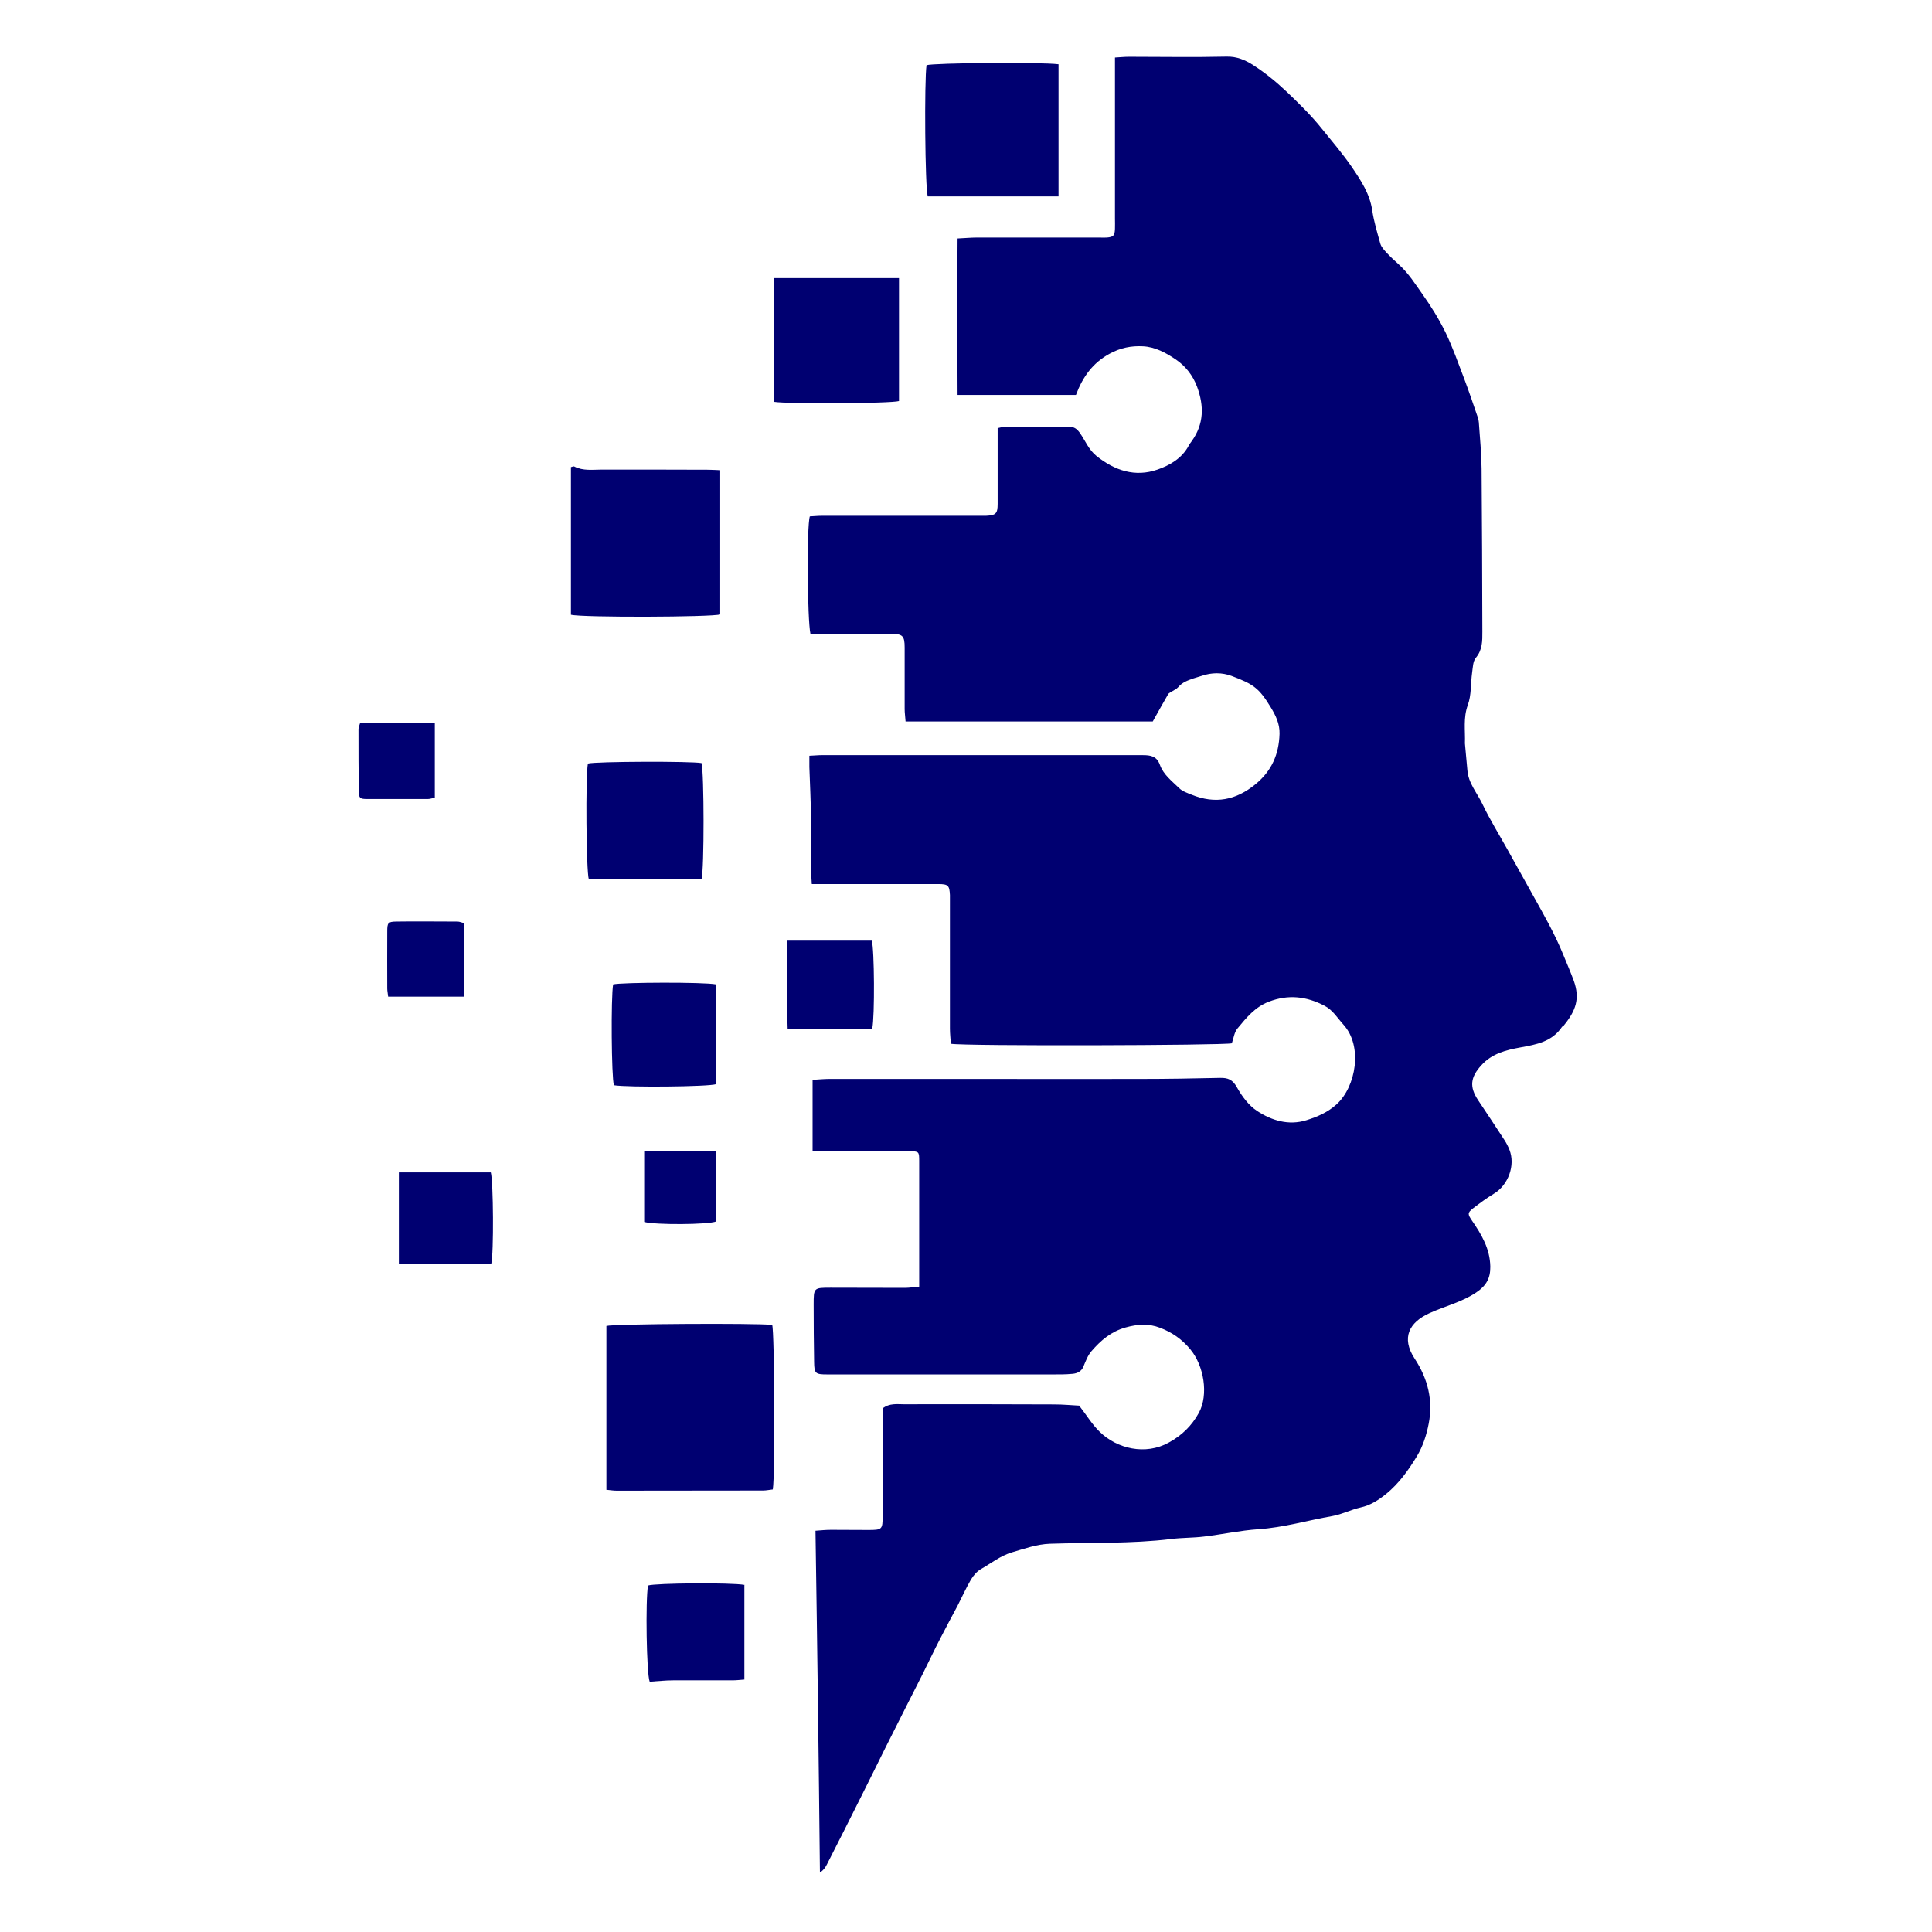 <svg xmlns="http://www.w3.org/2000/svg" version="1.1" xmlns:xlink="http://www.w3.org/1999/xlink" width="512" height="512"><svg xmlns="http://www.w3.org/2000/svg" version="1.1" xmlns:xlink="http://www.w3.org/1999/xlink" width="512" height="512"><svg width="512" height="512" viewBox="0 0 512 512" fill="none" xmlns="http://www.w3.org/2000/svg">
<g clip-path="url(#clip0_1904_914)">
<path d="M388.866 204.052C389.109 207.579 391.501 210.173 392.92 213.213C394.865 217.266 397.257 221.117 399.446 225.049C401.756 229.183 404.066 233.358 406.377 237.492C409.214 242.559 412.092 247.626 414.281 253.017C415.213 255.327 416.226 257.597 417.078 259.948C418.739 264.609 417.645 267.811 414.402 271.784C414.281 271.905 414.078 271.986 413.956 272.108C411.322 276.08 407.147 276.81 402.891 277.58C399.121 278.269 395.352 279.201 392.555 282.322C389.677 285.484 389.353 288.037 391.744 291.604C394.095 295.131 396.446 298.657 398.756 302.224C399.243 302.994 399.689 303.845 400.013 304.697C401.634 308.79 399.729 314.019 395.919 316.33C393.973 317.505 392.109 318.883 390.325 320.261C388.866 321.396 388.947 321.802 390.082 323.464C392.636 327.152 394.865 330.962 394.946 335.664C394.987 338.704 393.892 340.731 391.217 342.514C387.367 345.108 382.948 346.122 378.855 347.986C373.464 350.418 371.275 354.512 374.882 360.025C378.409 365.375 379.827 371.131 378.611 377.332C378.044 380.251 377.112 383.25 375.49 385.926C373.22 389.655 370.707 393.181 367.303 395.937C365.276 397.559 363.168 398.937 360.533 399.504C358.02 400.072 355.629 401.328 353.075 401.774C346.549 402.909 340.186 404.814 333.498 405.26C328.674 405.584 323.891 406.638 319.068 407.206C316.19 407.57 313.272 407.489 310.394 407.854C299.693 409.151 288.952 408.746 278.21 409.111C274.805 409.232 271.522 410.408 268.198 411.38C265.077 412.313 262.645 414.299 259.93 415.839C258.876 416.447 257.943 417.542 257.295 418.636C255.998 420.865 254.944 423.216 253.769 425.527C252.228 428.445 250.647 431.323 249.148 434.282C247.567 437.322 246.108 440.443 244.567 443.523C241.163 450.252 237.758 456.94 234.394 463.669C232.326 467.803 230.3 472.018 228.192 476.153C225.193 482.152 222.193 488.11 219.153 494.069C218.748 494.879 218.261 495.609 217.288 496.257C217.126 481.26 216.964 466.263 216.762 451.265C216.559 436.227 216.356 421.19 216.113 405.665C217.653 405.544 218.95 405.422 220.247 405.422C223.531 405.422 226.814 405.463 230.057 405.463C233.786 405.463 233.907 405.341 233.907 401.734C233.907 393.505 233.907 385.277 233.907 377.008C233.907 375.711 233.907 374.414 233.907 373.239C235.731 371.82 237.677 372.144 239.501 372.144C252.796 372.104 266.091 372.144 279.386 372.185C281.777 372.185 284.209 372.428 285.993 372.509C288.06 375.184 289.478 377.576 291.465 379.481C296.045 383.939 303.544 385.723 309.705 382.318C313.19 380.413 315.785 377.9 317.69 374.455C320.365 369.591 319.027 361.849 315.42 357.552C313.15 354.836 310.596 353.093 307.435 351.877C304.395 350.702 301.476 350.905 298.274 351.796C294.424 352.891 291.748 355.201 289.316 357.998C288.303 359.133 287.736 360.673 287.128 362.132C286.601 363.47 285.466 363.956 284.29 364.078C282.264 364.281 280.237 364.24 278.21 364.24C258.551 364.24 238.893 364.24 219.234 364.24C216.072 364.24 215.789 363.997 215.748 360.957C215.667 355.89 215.627 350.864 215.627 345.797C215.627 341.258 215.627 341.258 220.126 341.258C226.692 341.258 233.218 341.298 239.785 341.298C240.96 341.298 242.176 341.096 243.595 340.974C243.595 339.677 243.595 338.664 243.595 337.65C243.595 327.639 243.595 317.627 243.595 307.615C243.595 305.224 243.514 305.102 241.082 305.102C233.705 305.061 226.287 305.102 218.91 305.061C217.815 305.061 216.68 305.061 215.343 305.061V286.173C216.802 286.092 218.261 285.93 219.761 285.93C233.907 285.93 248.013 285.93 262.159 285.93C275.454 285.93 288.749 285.97 302.044 285.93C309.137 285.93 316.271 285.808 323.364 285.646C325.391 285.605 326.648 286.092 327.782 288.118C329.12 290.51 330.904 292.942 333.133 294.401C336.984 296.955 341.523 298.333 346.185 296.874C349.063 295.982 351.859 294.806 354.251 292.618C359.317 287.997 361.263 277.256 355.994 271.5C354.413 269.757 353.197 267.649 350.968 266.514C346.225 264.042 341.442 263.474 336.254 265.46C332.565 266.879 330.296 269.716 327.945 272.554C327.093 273.567 326.931 275.107 326.445 276.485C324.418 277.053 255.633 277.256 251.985 276.607C251.904 275.31 251.742 273.932 251.742 272.594C251.742 261.366 251.742 250.139 251.742 238.911C251.742 238.343 251.742 237.776 251.742 237.209C251.62 234.655 251.255 234.29 248.702 234.29C238.771 234.29 228.841 234.29 218.95 234.29C217.775 234.29 216.559 234.29 215.14 234.29C215.059 233.034 214.978 232.02 214.978 231.007C214.978 226.224 214.978 221.441 214.938 216.699C214.856 212.24 214.654 207.741 214.492 203.282C214.492 202.35 214.492 201.458 214.492 200.283C215.748 200.242 216.762 200.121 217.734 200.121C246.108 200.121 274.441 200.121 302.814 200.121C304.922 200.121 306.543 200.364 307.394 202.715C308.326 205.309 310.596 207.011 312.501 208.876C313.353 209.727 314.65 210.132 315.825 210.619C322.027 213.132 327.539 212.078 332.728 207.822C337.024 204.295 338.929 199.877 339.091 194.486C339.172 191.811 338.037 189.541 336.781 187.474C333.7 182.407 332.241 181.313 326.364 179.124C323.851 178.192 321.094 178.192 318.419 179.124C317.73 179.367 317.001 179.53 316.312 179.773C314.812 180.3 313.353 180.786 312.258 182.083C311.812 182.61 311.083 182.894 310.475 183.299C310.191 183.502 309.745 183.664 309.583 183.948C308.205 186.299 306.908 188.69 305.489 191.203H239.987C239.906 189.906 239.744 188.933 239.744 187.92C239.744 182.488 239.744 177.057 239.744 171.626C239.744 168.464 239.217 167.978 236.015 167.978C229.854 167.978 223.652 167.978 217.491 167.978C216.559 167.978 215.667 167.978 214.775 167.978C213.965 164.37 213.762 139.402 214.613 136.848C215.586 136.807 216.68 136.686 217.775 136.686C231.637 136.686 245.5 136.686 259.322 136.686C259.97 136.686 260.619 136.686 261.267 136.686C263.902 136.564 264.388 136.118 264.388 133.524C264.388 127.89 264.388 122.296 264.388 116.662C264.388 115.649 264.388 114.636 264.388 113.46C265.158 113.298 265.766 113.095 266.415 113.095C272.049 113.095 277.643 113.095 283.277 113.095C284.655 113.095 285.385 113.622 286.195 114.757C287.614 116.784 288.506 119.175 290.573 120.837C295.437 124.728 300.828 126.512 306.746 124.445C310.029 123.31 313.272 121.445 315.055 118.04C315.258 117.635 315.582 117.27 315.825 116.905C319.068 112.366 319.108 107.583 317.244 102.516C316.109 99.436 314.082 96.922 311.529 95.22C309.016 93.518 306.138 91.937 302.895 91.775C299.774 91.613 296.937 92.18 294.099 93.72C289.6 96.152 286.925 99.882 285.141 104.664H253.769C253.687 90.843 253.647 77.142 253.769 63.199C255.674 63.118 257.254 62.956 258.795 62.956C269.658 62.956 280.521 62.956 291.384 62.956C292.032 62.956 292.681 62.996 293.329 62.956C295.072 62.793 295.396 62.469 295.477 60.686C295.518 59.753 295.477 58.821 295.477 57.889C295.477 44.878 295.477 31.866 295.477 18.855C295.477 17.761 295.477 16.626 295.477 15.248C296.856 15.167 298.031 15.045 299.206 15.045C307.8 15.045 316.433 15.207 325.026 15.005C327.782 14.924 330.052 15.937 332.079 17.234C335.241 19.261 338.159 21.652 340.875 24.206C344.199 27.367 347.482 30.569 350.36 34.177C353.075 37.541 355.872 40.784 358.304 44.351C360.696 47.877 363.006 51.363 363.655 55.741C364.1 58.74 364.992 61.658 365.803 64.577C366.046 65.428 366.735 66.158 367.343 66.847C368.397 67.982 369.572 69.076 370.748 70.13C373.301 72.44 375.085 75.318 377.071 78.115C379.341 81.317 381.408 84.681 383.111 88.167C385.016 92.14 386.475 96.314 388.056 100.449C389.312 103.773 390.447 107.177 391.623 110.582C391.785 111.028 391.866 111.474 391.906 111.92C392.19 116.014 392.595 120.108 392.636 124.201C392.757 138.631 392.798 153.021 392.839 167.451C392.839 169.842 392.879 172.193 391.136 174.301C390.325 175.233 390.325 176.935 390.123 178.273C389.717 181.151 389.961 184.191 388.988 186.826C387.731 190.271 388.339 193.595 388.218 196.999" fill="#000071"></path>
<path d="M160.704 394.843V351.391C162.69 350.824 200.183 350.621 204.642 351.107C205.25 352.972 205.453 390.79 204.804 394.721C203.994 394.802 203.102 395.005 202.21 395.005C189.28 395.005 176.39 395.046 163.46 395.046C162.65 395.046 161.798 394.924 160.663 394.802L160.704 394.843Z" fill="#000071"></path>
<path d="M151.301 162.911V123.796C151.666 123.715 151.99 123.513 152.193 123.634C154.544 124.85 157.098 124.445 159.611 124.445C168.974 124.445 178.337 124.445 187.66 124.485C188.673 124.485 189.686 124.567 190.862 124.607V162.83C188.673 163.56 154.22 163.681 151.301 162.911V162.911Z" fill="#000071"></path>
<path d="M280.522 52.052H245.866C245.136 49.822 244.934 21.246 245.542 17.274C247.447 16.666 275.779 16.423 280.522 17.031C280.522 28.583 280.522 40.216 280.522 52.052Z" fill="#000071"></path>
<path d="M238.245 73.697V106.286C236.138 106.934 208.859 107.097 205.089 106.489V73.697H238.245Z" fill="#000071"></path>
<path d="M185.916 233.034H156.043C155.354 230.967 155.151 205.674 155.8 202.35C157.907 201.782 183.119 201.701 185.916 202.228C186.605 204.701 186.646 230.399 185.916 232.993V233.034Z" fill="#000071"></path>
<path d="M189.767 260.84V287.308C187.862 287.997 166.258 288.2 162.691 287.592C162.042 285.565 161.88 264.244 162.488 260.88C164.677 260.313 186.687 260.232 189.767 260.88V260.84Z" fill="#000071"></path>
<path d="M197.267 420.095V445.104C196.132 445.185 195.119 445.307 194.146 445.307C188.917 445.307 183.688 445.307 178.459 445.307C176.311 445.307 174.203 445.55 172.177 445.672C171.325 443.645 171.042 423.946 171.731 420.176C173.676 419.528 193.659 419.366 197.307 420.014L197.267 420.095Z" fill="#000071"></path>
<path d="M105.701 334.934V310.696C113.929 310.696 121.996 310.696 130.062 310.696C130.751 313.006 130.872 332.259 130.183 334.934H105.701Z" fill="#000071"></path>
<path d="M208.655 249.287H231.029C231.718 251.314 231.84 269.514 231.151 272.594H208.736C208.452 264.852 208.614 257.151 208.614 249.287H208.655Z" fill="#000071"></path>
<path d="M95.446 191.568H115.226V211.389C114.578 211.511 113.97 211.754 113.362 211.754C108.052 211.754 102.702 211.754 97.392 211.754C95.406 211.754 95.122 211.551 95.081 209.768C95 204.255 95 198.743 95 193.23C95 192.703 95.284 192.176 95.446 191.568V191.568Z" fill="#000071"></path>
<path d="M122.888 244.667V264.123H102.865C102.784 263.272 102.622 262.623 102.622 261.975C102.622 256.908 102.581 251.882 102.622 246.815C102.622 244.586 102.824 244.261 104.932 244.221C110.363 244.14 115.795 244.221 121.226 244.221C121.753 244.221 122.28 244.464 122.929 244.626L122.888 244.667Z" fill="#000071"></path>
<path d="M189.766 305.102V323.707C187.659 324.558 173.756 324.639 170.716 323.828V305.102H189.766Z" fill="#000071"></path>
</g>
<defs>
<clipPath id="clip0_1904_914">
<rect width="512" height="512" fill="white"></rect>
</clipPath>
</defs>
</svg></svg><style>@media (prefers-color-scheme: light) { :root { filter: none; } }
@media (prefers-color-scheme: dark) { :root { filter: none; } }
</style></svg>